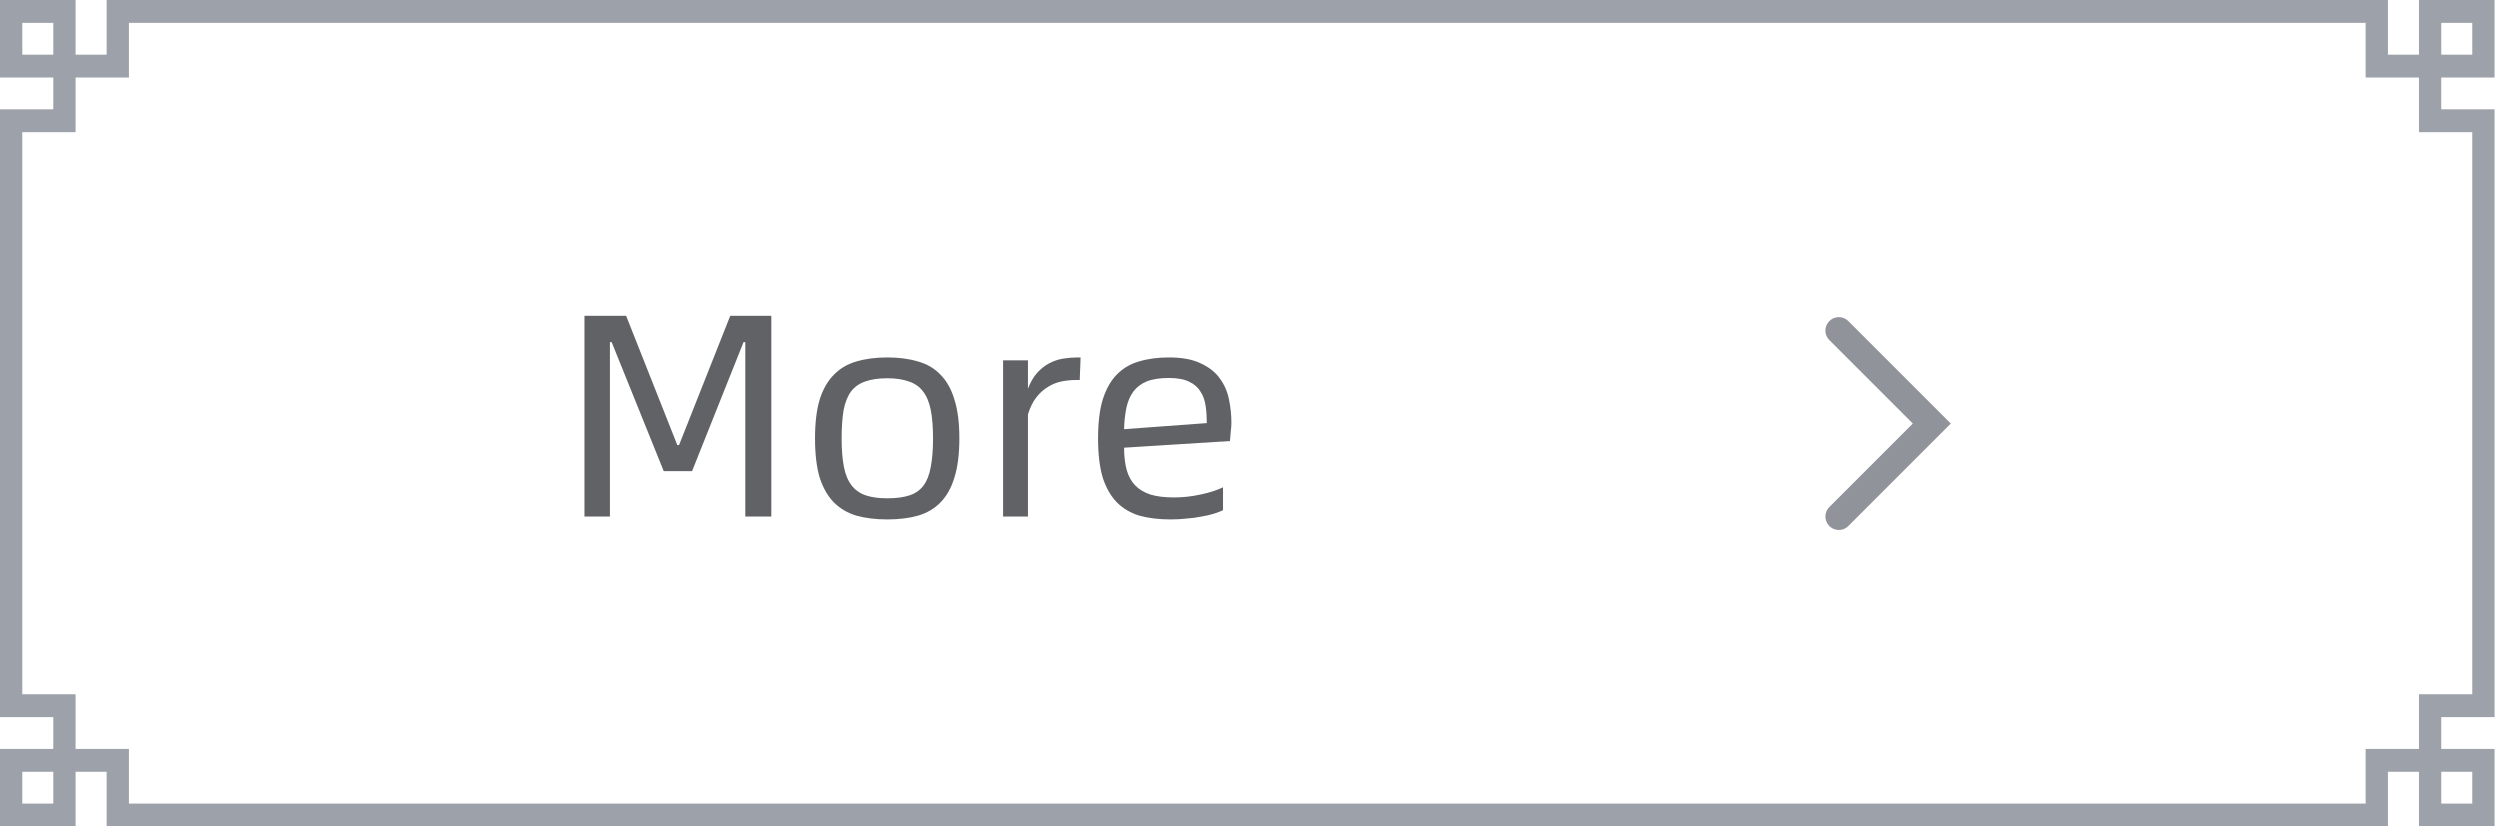 <svg width="121" height="40" viewBox="0 0 121 40" fill="none" xmlns="http://www.w3.org/2000/svg">
<path d="M120.737 34.708V5.291H118.156V3.752H120.737V0H117.078V2.646H115.576V0H5.161V2.646H3.659V0H0V3.752H2.58V5.291H0V34.708H2.58V36.248H0V40H3.659V37.354H5.161V40H115.576V37.354H117.078V40H120.737V36.248H118.157V34.708L120.737 34.708ZM118.157 1.106H119.658V2.646H118.157V1.106ZM1.079 1.106H2.58V2.646H1.079V1.106ZM2.58 38.894H1.079V37.354H2.58V38.894ZM114.497 36.248V38.894H6.24V36.248H3.659V33.602H1.079V6.397H3.659V3.752H6.24V1.106H114.497V3.752H117.078V6.397H119.658V33.602H117.078V36.248L114.497 36.248ZM119.658 38.894H118.157V37.354H119.658V38.894Z" fill="#9DA1A9"/>
<path d="M28.288 15.284H30.304L32.782 21.542H32.866L35.344 15.284H37.332V25H36.072V16.558H35.988L33.496 22.802H32.124L29.604 16.558H29.52V25H28.288V15.284ZM42.947 25.14C42.387 25.14 41.888 25.079 41.449 24.958C41.02 24.827 40.656 24.613 40.357 24.314C40.058 24.006 39.83 23.605 39.671 23.11C39.522 22.606 39.447 21.976 39.447 21.22C39.447 20.464 39.522 19.839 39.671 19.344C39.83 18.84 40.058 18.439 40.357 18.14C40.656 17.832 41.02 17.617 41.449 17.496C41.888 17.365 42.387 17.3 42.947 17.3C43.507 17.3 44.002 17.365 44.431 17.496C44.87 17.617 45.234 17.832 45.523 18.14C45.822 18.439 46.046 18.84 46.195 19.344C46.354 19.839 46.433 20.464 46.433 21.22C46.433 21.976 46.354 22.606 46.195 23.11C46.046 23.605 45.822 24.006 45.523 24.314C45.234 24.613 44.87 24.827 44.431 24.958C44.002 25.079 43.507 25.14 42.947 25.14ZM42.947 24.118C43.376 24.118 43.731 24.071 44.011 23.978C44.3 23.885 44.529 23.726 44.697 23.502C44.865 23.278 44.982 22.979 45.047 22.606C45.122 22.233 45.159 21.771 45.159 21.22C45.159 20.669 45.122 20.207 45.047 19.834C44.972 19.461 44.846 19.162 44.669 18.938C44.501 18.714 44.272 18.555 43.983 18.462C43.703 18.359 43.358 18.308 42.947 18.308C42.527 18.308 42.172 18.359 41.883 18.462C41.603 18.555 41.374 18.714 41.197 18.938C41.029 19.162 40.908 19.461 40.833 19.834C40.768 20.207 40.735 20.669 40.735 21.22C40.735 21.771 40.772 22.233 40.847 22.606C40.922 22.979 41.048 23.278 41.225 23.502C41.402 23.726 41.631 23.885 41.911 23.978C42.191 24.071 42.536 24.118 42.947 24.118ZM52.301 17.3L52.259 18.392H52.091C51.849 18.392 51.611 18.415 51.377 18.462C51.144 18.509 50.925 18.597 50.719 18.728C50.514 18.849 50.327 19.017 50.159 19.232C49.991 19.447 49.856 19.722 49.753 20.058V25H48.549V17.44H49.753V18.812C49.875 18.495 50.024 18.238 50.201 18.042C50.379 17.846 50.575 17.692 50.789 17.58C51.004 17.468 51.228 17.393 51.461 17.356C51.704 17.319 51.937 17.3 52.161 17.3H52.301ZM59.6 20.464C59.6 20.567 59.591 20.697 59.572 20.856C59.563 21.005 59.549 21.169 59.53 21.346L54.406 21.668C54.406 22.079 54.448 22.438 54.532 22.746C54.616 23.045 54.752 23.292 54.938 23.488C55.125 23.684 55.372 23.833 55.68 23.936C55.988 24.029 56.371 24.076 56.828 24.076C57.248 24.076 57.673 24.029 58.102 23.936C58.541 23.843 58.905 23.726 59.194 23.586V24.692C59.082 24.748 58.938 24.804 58.76 24.86C58.583 24.916 58.382 24.963 58.158 25C57.934 25.047 57.692 25.079 57.43 25.098C57.178 25.126 56.917 25.14 56.646 25.14C56.086 25.14 55.587 25.079 55.148 24.958C54.719 24.827 54.355 24.613 54.056 24.314C53.758 24.006 53.529 23.605 53.37 23.11C53.221 22.606 53.146 21.976 53.146 21.22C53.146 20.464 53.221 19.839 53.37 19.344C53.529 18.84 53.753 18.439 54.042 18.14C54.341 17.832 54.7 17.617 55.12 17.496C55.55 17.365 56.035 17.3 56.576 17.3C57.22 17.3 57.738 17.398 58.13 17.594C58.532 17.781 58.84 18.028 59.054 18.336C59.269 18.635 59.414 18.975 59.488 19.358C59.563 19.731 59.6 20.1 59.6 20.464ZM58.41 20.478C58.41 20.189 58.392 19.913 58.354 19.652C58.317 19.381 58.233 19.148 58.102 18.952C57.981 18.747 57.799 18.588 57.556 18.476C57.314 18.355 56.987 18.294 56.576 18.294C56.138 18.294 55.778 18.35 55.498 18.462C55.228 18.574 55.013 18.737 54.854 18.952C54.696 19.167 54.584 19.428 54.518 19.736C54.453 20.044 54.416 20.389 54.406 20.772L58.41 20.478Z" fill="#606266"/>
<path d="M89 16L93.5 20.5L89 25" stroke="#909399" stroke-width="1.3" stroke-linecap="round"/>
</svg>
